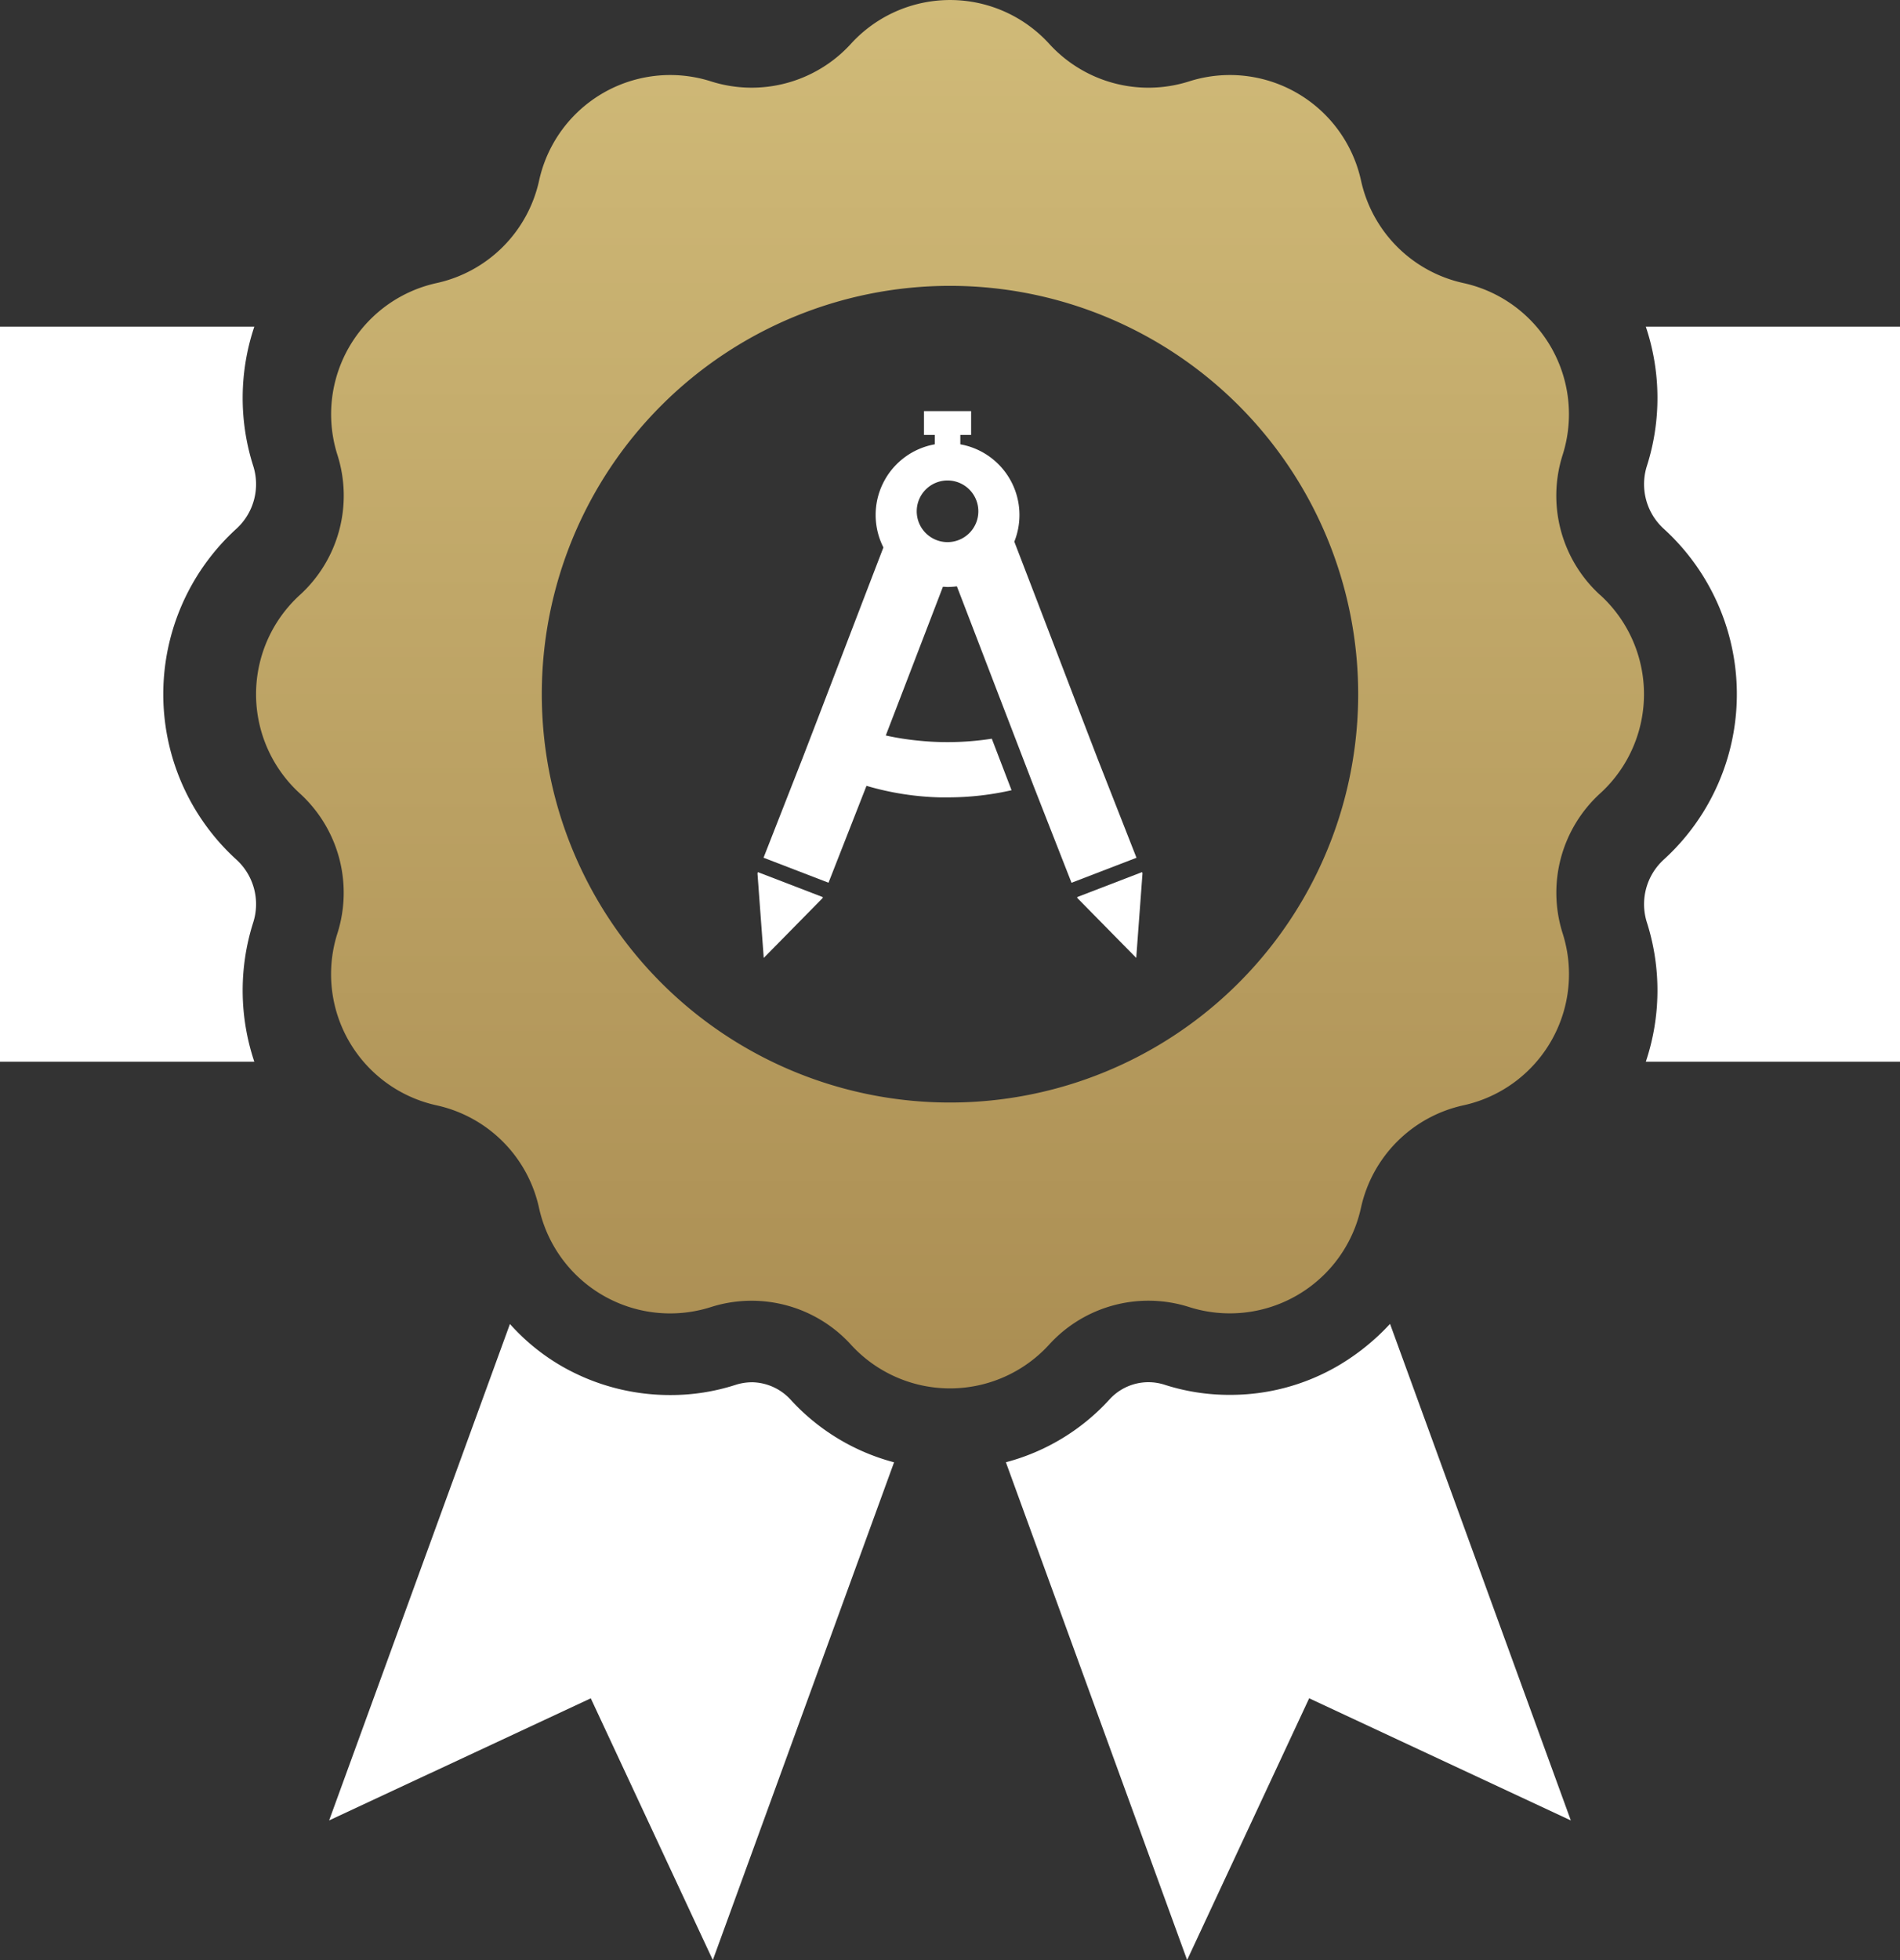 <svg xmlns="http://www.w3.org/2000/svg" xmlns:xlink="http://www.w3.org/1999/xlink" width="74.433" height="76.758" viewBox="0 0 74.433 76.758">
  <rect x="0" y="0" width="74.433" height="76.758" fill="#333333" stroke="none"/>
  <defs>
    <linearGradient id="linear-gradient" x1="0.5" x2="0.5" y2="1" gradientUnits="objectBoundingBox">
      <stop offset="0" stop-color="#d0ba78"/>
      <stop offset="1" stop-color="#ab8e53"/>
    </linearGradient>
  </defs>
  <g id="Trusted_Brand" data-name="Trusted Brand" transform="translate(-7039.727 -2603)">
    <path id="Pfad_3308" data-name="Pfad 3308" d="M9.259,29.869a8.758,8.758,0,0,1,0-12.953,2.362,2.362,0,0,0,.656-2.479A8.773,8.773,0,0,1,9.963,9H0V37.784H9.963a8.773,8.773,0,0,1-.048-5.437,2.362,2.362,0,0,0-.656-2.479" transform="translate(7039.727 2606.793)" fill="#fff"/>
    <path id="Pfad_3309" data-name="Pfad 3309" d="M41.8,9a8.773,8.773,0,0,1,.048,5.437,2.362,2.362,0,0,0,.656,2.479,8.758,8.758,0,0,1,0,12.953,2.362,2.362,0,0,0-.656,2.479,8.773,8.773,0,0,1-.048,5.437h9.963V9Z" transform="translate(7062.402 2606.793)" fill="#fff"/>
    <path id="Pfad_3310" data-name="Pfad 3310" d="M59.653,23.3a5.262,5.262,0,0,1-1.468-5.483A5.258,5.258,0,0,0,54.3,11.085a5.258,5.258,0,0,1-4.012-4.012,5.259,5.259,0,0,0-6.732-3.887,5.258,5.258,0,0,1-5.482-1.468,5.255,5.255,0,0,0-7.772,0,5.262,5.262,0,0,1-5.483,1.468,5.258,5.258,0,0,0-6.731,3.887,5.26,5.26,0,0,1-4.014,4.012,5.259,5.259,0,0,0-3.886,6.731A5.259,5.259,0,0,1,8.716,23.3a5.258,5.258,0,0,0,0,7.772,5.259,5.259,0,0,1,1.47,5.483,5.259,5.259,0,0,0,3.886,6.731A5.26,5.26,0,0,1,18.085,47.3a5.258,5.258,0,0,0,6.731,3.887A5.262,5.262,0,0,1,30.3,52.653a5.255,5.255,0,0,0,7.772,0,5.258,5.258,0,0,1,5.482-1.468A5.259,5.259,0,0,0,50.285,47.3,5.258,5.258,0,0,1,54.3,43.285a5.258,5.258,0,0,0,3.887-6.731,5.262,5.262,0,0,1,1.468-5.483,5.255,5.255,0,0,0,0-7.772M34.185,43.176A15.991,15.991,0,1,1,50.176,27.185,15.991,15.991,0,0,1,34.185,43.176" transform="translate(7042.758 2603)" fill="url(#linear-gradient)"/>
    <path id="Pfad_3311" data-name="Pfad 3311" d="M38.371,34.067A8.359,8.359,0,0,1,34.149,35.2a8.25,8.25,0,0,1-2.575-.4,2.059,2.059,0,0,0-2.143.576,8.383,8.383,0,0,1-4.062,2.463l7.1,19.493,4.781-10.25L47.5,51.865,40.418,32.42a8.906,8.906,0,0,1-2.047,1.647" transform="translate(7053.764 2622.424)" fill="#fff"/>
    <path id="Pfad_3312" data-name="Pfad 3312" d="M25.341,34.707a2.111,2.111,0,0,0-.624.1,8.25,8.25,0,0,1-2.575.4,8.507,8.507,0,0,1-4.222-1.119,8.264,8.264,0,0,1-2.047-1.663L8.79,51.865l10.25-4.781,4.781,10.25,7.1-19.493a8.383,8.383,0,0,1-4.062-2.463,2.094,2.094,0,0,0-1.519-.672" transform="translate(7043.831 2622.424)" fill="#fff"/>
    <g id="Gruppe_22353" data-name="Gruppe 22353" transform="translate(7069.401 2619.099)">
      <path id="Pfad_15" data-name="Pfad 15" d="M34.426,136.6l.246,3.314,2.3-2.337.017-.043-2.545-.979Z" transform="translate(-34.426 -118.5)" fill="#fff"/>
      <path id="Pfad_16" data-name="Pfad 16" d="M120.936,136.555l-2.545.979.017.043,2.3,2.337.246-3.314Z" transform="translate(-105.87 -118.501)" fill="#fff"/>
      <path id="Pfad_17" data-name="Pfad 17" d="M49.1,29.073l-.689-1.791-1.7-4.436-.865-2.25a2.811,2.811,0,0,0-2.115-3.812v-.367h.423v-.933H42.307v.933h.423v.367a2.81,2.81,0,0,0-2.012,4.038l-.778,2.024-1.7,4.436-.689,1.791-1.529,3.9,2.545.979,1.488-3.794a11.166,11.166,0,0,0,2.869.452c.1,0,.2,0,.307,0a11.281,11.281,0,0,0,2.507-.28l-.774-2.018a11.259,11.259,0,0,1-1.733.134,11.048,11.048,0,0,1-1.16-.06,10.618,10.618,0,0,1-1.26-.2l.592-1.539,1.46-3.8.186-.485c.061,0,.121.009.182.009a2.808,2.808,0,0,0,.365-.026l.193.5,1.46,3.8.592,1.539L46.6,30.16l1.487,3.794,2.545-.979ZM43.231,18.2A1.207,1.207,0,1,1,42.023,19.4,1.207,1.207,0,0,1,43.231,18.2" transform="translate(-35.784 -15.483)" fill="#fff"/>
    </g>
  </g>
</svg>
